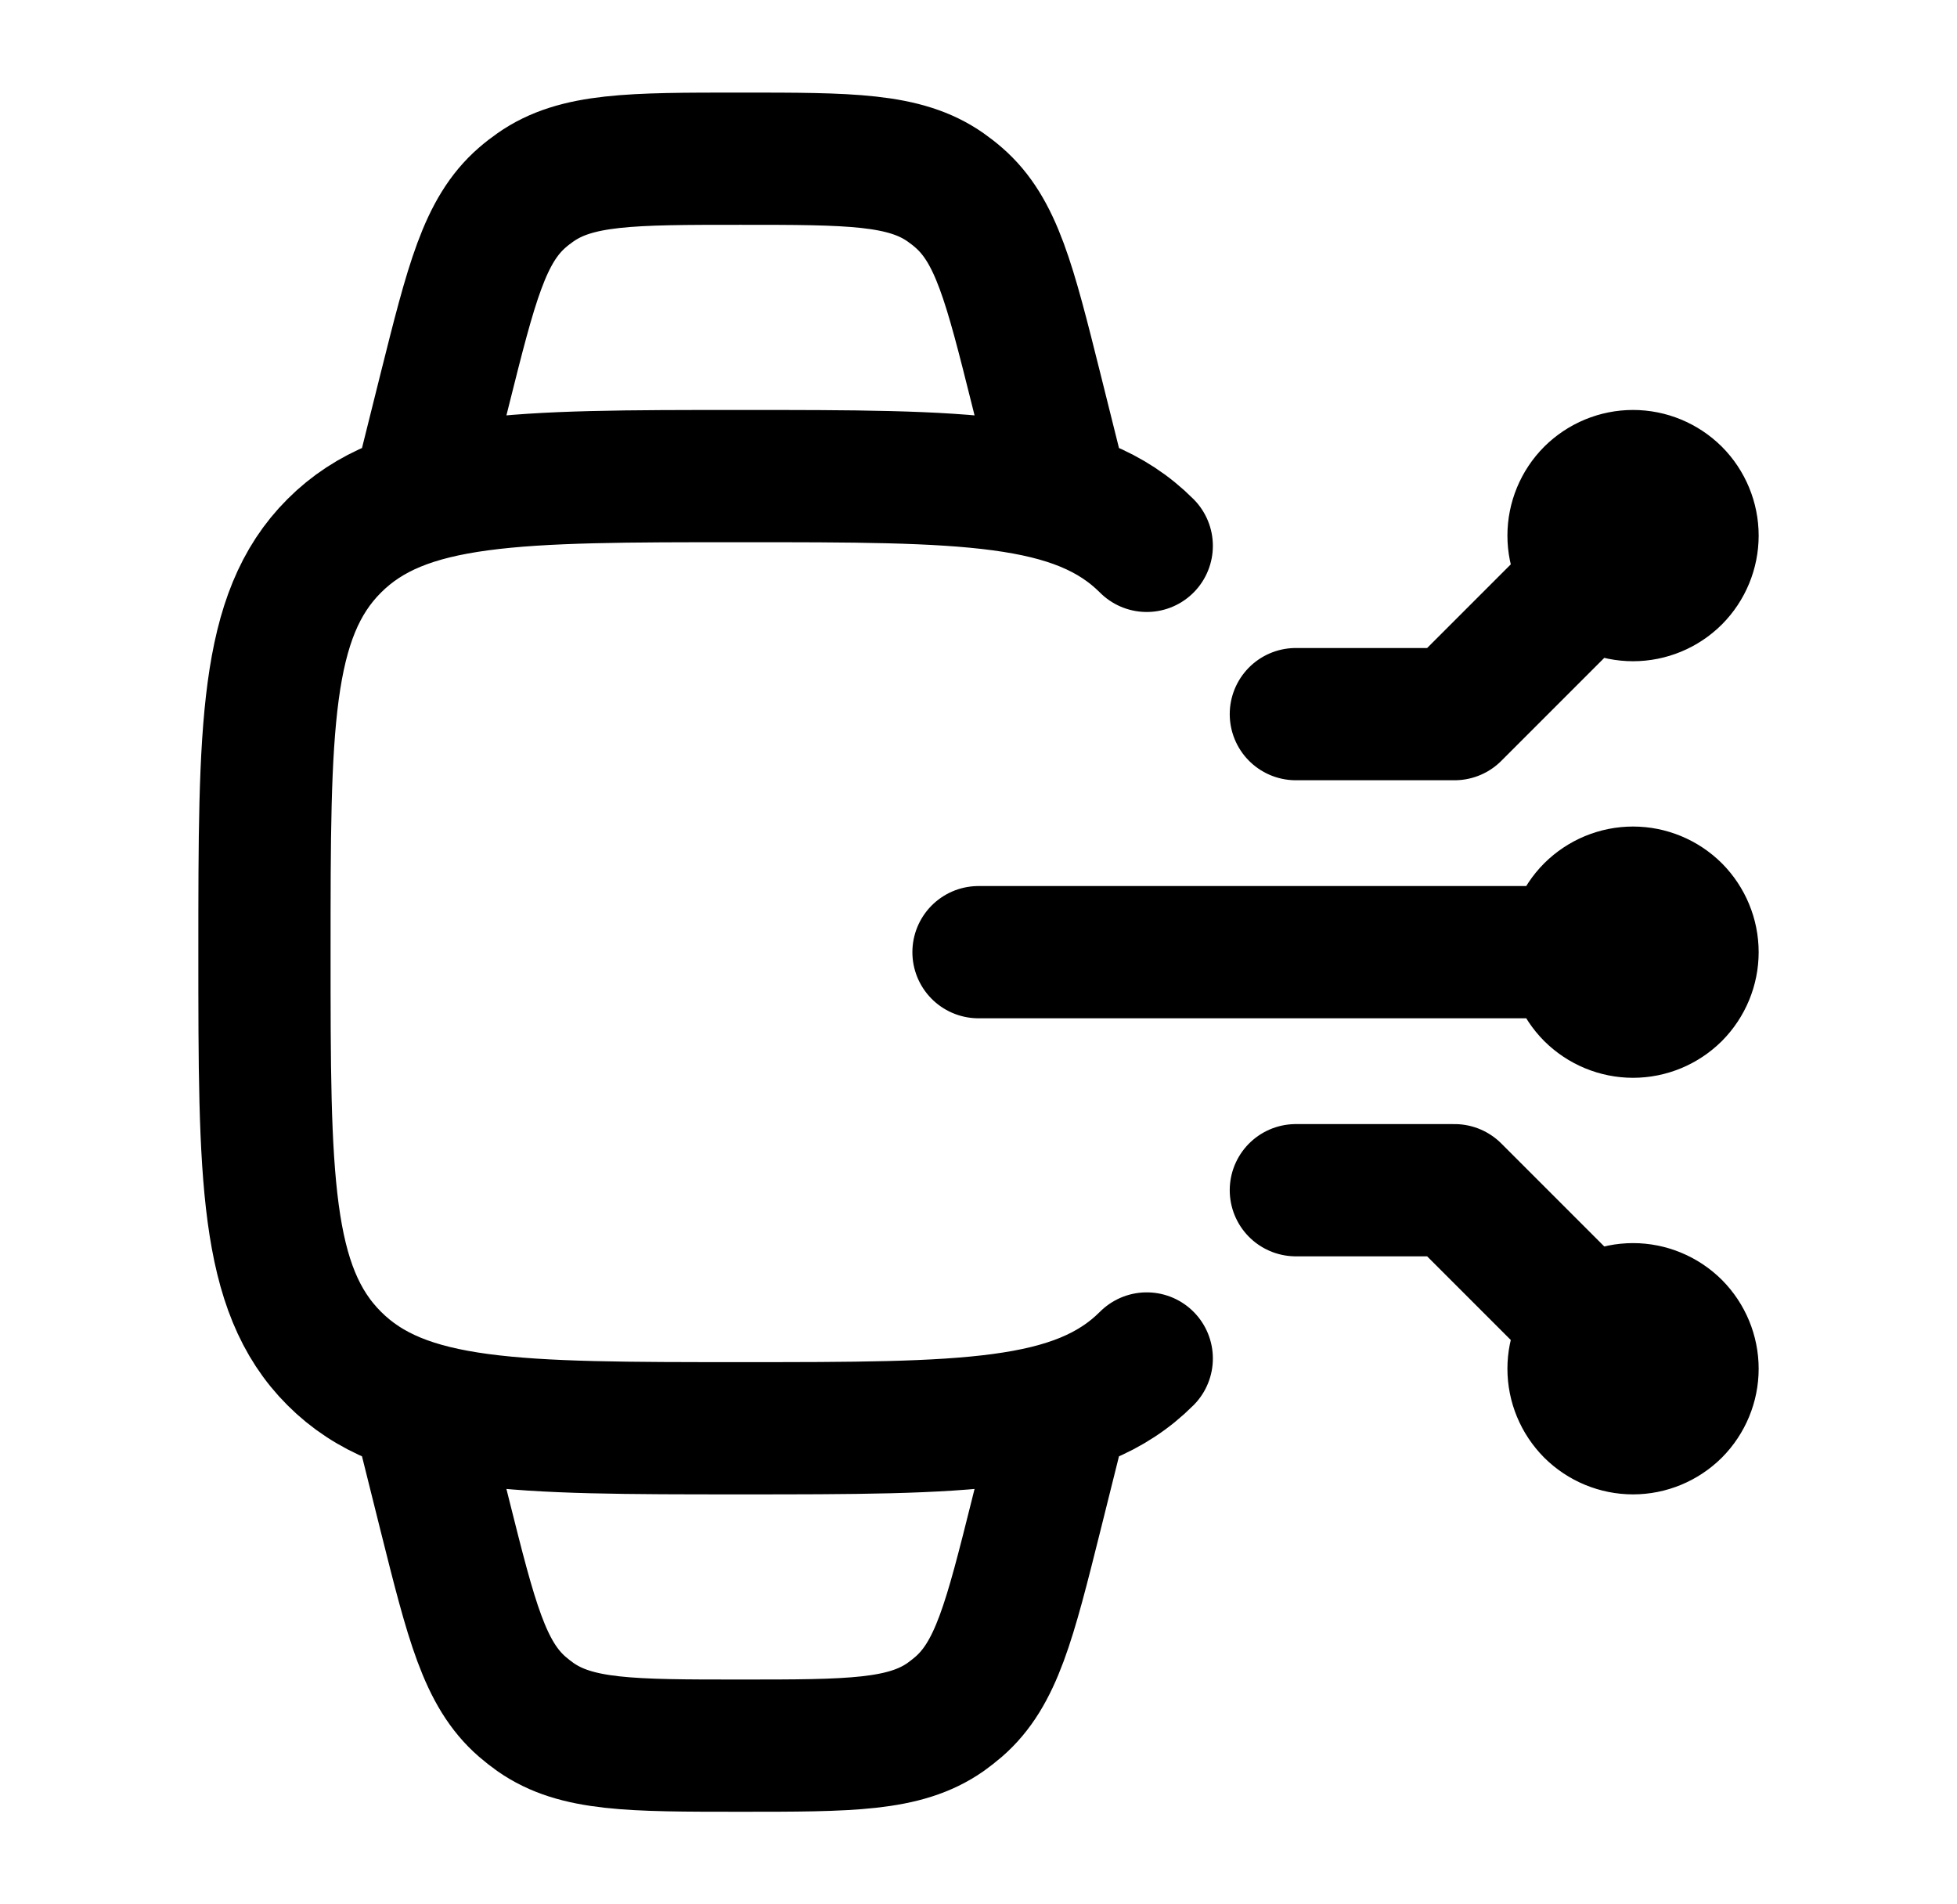 <?xml version="1.0" encoding="UTF-8"?> <svg xmlns="http://www.w3.org/2000/svg" width="37" height="36" viewBox="0 0 37 36" fill="none"><path d="M21.681 25.681C20.364 27 18.242 27 14 27C9.758 27 7.636 27 6.319 25.681C5 24.364 5 22.242 5 18C5 13.758 5 11.636 6.319 10.319C7.636 9 9.758 9 14 9C18.242 9 20.364 9 21.681 10.319M30.875 10.125L27.5 13.5H24.5M30.875 25.875L27.5 22.5H24.5M30.875 18H18.5M20 9L19.592 7.365C19.09 5.358 18.839 4.354 18.125 3.735C18.046 3.666 17.963 3.602 17.878 3.542C17.105 3 16.07 3 14 3C11.93 3 10.896 3 10.123 3.542C10.037 3.602 9.954 3.666 9.875 3.735C9.161 4.354 8.911 5.358 8.408 7.365L8 9M8 27L8.408 28.635C8.911 30.642 9.161 31.645 9.875 32.265C9.955 32.334 10.037 32.398 10.123 32.459C10.895 33 11.93 33 14 33C16.07 33 17.104 33 17.878 32.459C17.962 32.398 18.045 32.334 18.125 32.265C18.839 31.645 19.09 30.642 19.592 28.635L20 27M29.75 10.125C29.75 10.423 29.869 10.71 30.079 10.921C30.291 11.132 30.577 11.25 30.875 11.25C31.173 11.25 31.459 11.132 31.671 10.921C31.881 10.71 32 10.423 32 10.125C32 9.827 31.881 9.54 31.671 9.329C31.459 9.119 31.173 9 30.875 9C30.577 9 30.291 9.119 30.079 9.329C29.869 9.54 29.75 9.827 29.75 10.125ZM29.75 25.875C29.75 25.577 29.869 25.291 30.079 25.079C30.291 24.869 30.577 24.75 30.875 24.75C31.173 24.75 31.459 24.869 31.671 25.079C31.881 25.291 32 25.577 32 25.875C32 26.173 31.881 26.459 31.671 26.671C31.459 26.881 31.173 27 30.875 27C30.577 27 30.291 26.881 30.079 26.671C29.869 26.459 29.75 26.173 29.75 25.875ZM29.75 18C29.75 18.298 29.869 18.584 30.079 18.796C30.291 19.006 30.577 19.125 30.875 19.125C31.173 19.125 31.459 19.006 31.671 18.796C31.881 18.584 32 18.298 32 18C32 17.702 31.881 17.416 31.671 17.204C31.459 16.994 31.173 16.875 30.875 16.875C30.577 16.875 30.291 16.994 30.079 17.204C29.869 17.416 29.75 17.702 29.75 18Z" stroke="black" stroke-width="2.5" stroke-linecap="round" stroke-linejoin="round"></path></svg> 
